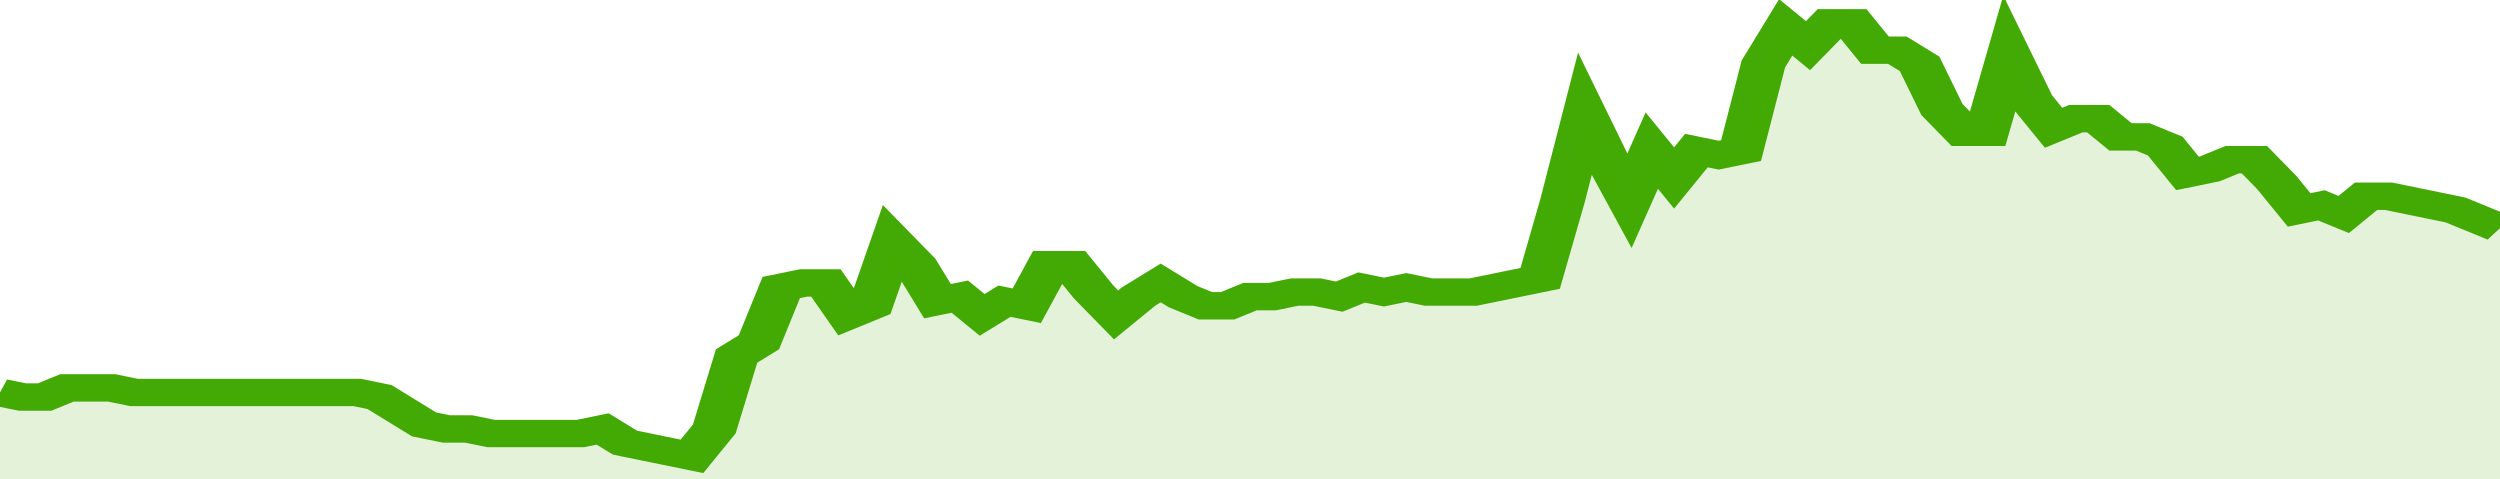 <svg xmlns="http://www.w3.org/2000/svg" viewBox="0 0 336 105" width="120" height="23" preserveAspectRatio="none">
				 <polyline fill="none" stroke="#43AA05" stroke-width="6" points="0, 86 3, 87 6, 87 9, 85 12, 85 15, 85 18, 86 21, 86 24, 86 27, 86 30, 86 33, 86 36, 86 39, 86 42, 86 45, 86 48, 86 51, 87 54, 90 57, 93 60, 94 63, 94 66, 95 69, 95 72, 95 75, 95 78, 95 81, 94 84, 97 87, 98 90, 99 93, 100 96, 94 99, 78 102, 75 105, 63 108, 62 111, 62 114, 69 117, 67 120, 53 123, 58 126, 66 129, 65 132, 69 135, 66 138, 67 141, 58 144, 58 147, 64 150, 69 153, 65 156, 62 159, 65 162, 67 165, 67 168, 65 171, 65 174, 64 177, 64 180, 65 183, 63 186, 64 189, 63 192, 64 195, 64 198, 64 201, 63 204, 62 207, 61 210, 44 213, 25 216, 35 219, 44 222, 33 225, 39 228, 33 231, 34 234, 33 237, 14 240, 6 243, 10 246, 5 249, 5 252, 11 255, 11 258, 14 261, 24 264, 29 267, 29 270, 12 273, 22 276, 28 279, 26 282, 26 285, 30 288, 30 291, 32 294, 38 297, 37 300, 35 303, 35 306, 40 309, 46 312, 45 315, 47 318, 43 321, 43 324, 44 327, 45 330, 46 333, 48 336, 50 336, 50 "> </polyline>
				 <polygon fill="#43AA05" opacity="0.15" points="0, 105 0, 86 3, 87 6, 87 9, 85 12, 85 15, 85 18, 86 21, 86 24, 86 27, 86 30, 86 33, 86 36, 86 39, 86 42, 86 45, 86 48, 86 51, 87 54, 90 57, 93 60, 94 63, 94 66, 95 69, 95 72, 95 75, 95 78, 95 81, 94 84, 97 87, 98 90, 99 93, 100 96, 94 99, 78 102, 75 105, 63 108, 62 111, 62 114, 69 117, 67 120, 53 123, 58 126, 66 129, 65 132, 69 135, 66 138, 67 141, 58 144, 58 147, 64 150, 69 153, 65 156, 62 159, 65 162, 67 165, 67 168, 65 171, 65 174, 64 177, 64 180, 65 183, 63 186, 64 189, 63 192, 64 195, 64 198, 64 201, 63 204, 62 207, 61 210, 44 213, 25 216, 35 219, 44 222, 33 225, 39 228, 33 231, 34 234, 33 237, 14 240, 6 243, 10 246, 5 249, 5 252, 11 255, 11 258, 14 261, 24 264, 29 267, 29 270, 12 273, 22 276, 28 279, 26 282, 26 285, 30 288, 30 291, 32 294, 38 297, 37 300, 35 303, 35 306, 40 309, 46 312, 45 315, 47 318, 43 321, 43 324, 44 327, 45 330, 46 333, 48 336, 50 336, 105 "></polygon>
			</svg>